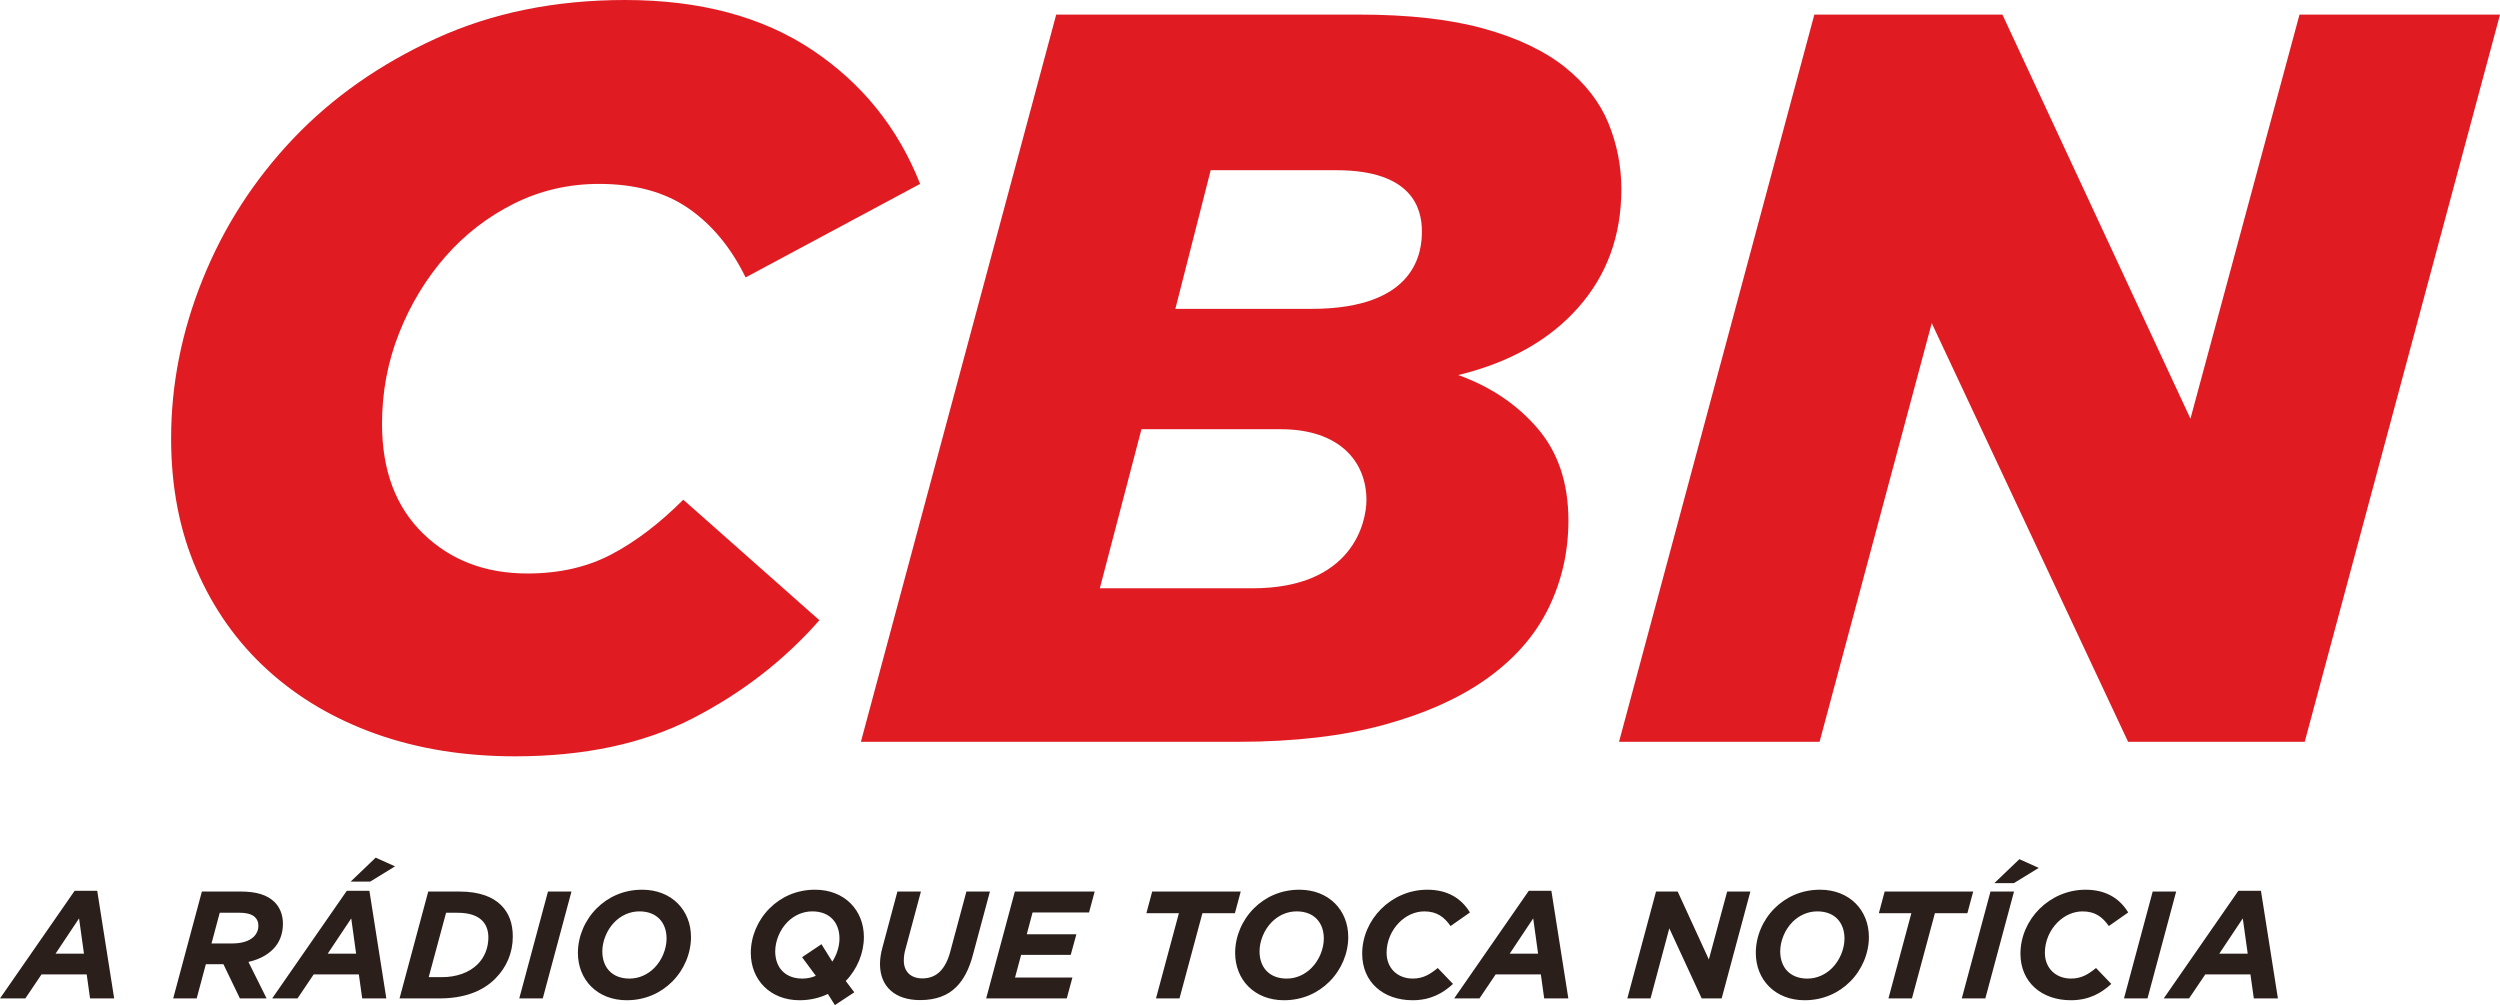 <?xml version="1.0" encoding="UTF-8" standalone="no"?>
<svg xmlns:dc="http://purl.org/dc/elements/1.1/" xmlns:cc="http://creativecommons.org/ns#" xmlns:rdf="http://www.w3.org/1999/02/22-rdf-syntax-ns#" xmlns:svg="http://www.w3.org/2000/svg" xmlns="http://www.w3.org/2000/svg" version="1.1" viewBox="0 0 1024 411.689" height="411.689" width="1024">
	<title>CBN, a rádio que toca notícia.</title>
	<g transform="translate(-54.404,-174.585)">
    		<path d="m 310.448,174.585 c -28.674,0 -54.461,5.251 -77.46,15.757 -22.967,10.49 -42.481,24.195 -58.508,41.049 -16.026,16.891 -28.368,36.044 -37.011,57.473 -8.659,21.413 -12.979,43.177 -12.979,65.306 0,19.849 3.468,37.804 10.435,53.82 6.935,16.037 16.647,29.729 29.129,41.074 12.482,11.345 27.303,20.063 44.477,26.176 17.158,6.081 36.098,9.134 56.806,9.134 28.364,0 52.605,-5.173 72.763,-15.54 20.137,-10.357 37.456,-23.742 51.918,-40.206 l -55.747,-49.365 c -9.641,9.663 -19.422,17.108 -29.362,22.355 -9.935,5.259 -21.425,7.866 -34.467,7.866 -17.313,0 -31.556,-5.46 -42.767,-16.383 -11.206,-10.907 -16.8,-25.886 -16.8,-44.903 0,-13.031 2.333,-25.444 7.015,-37.237 4.677,-11.766 10.991,-22.183 18.935,-31.264 7.933,-9.07 17.297,-16.305 28.086,-21.713 10.763,-5.371 22.406,-8.075 34.893,-8.075 14.751,0 26.942,3.337 36.594,10.01 9.636,6.668 17.438,16.08 23.406,28.295 l 71.479,-38.304 c -9.076,-22.977 -23.816,-41.277 -44.252,-54.896 -20.42,-13.608 -45.967,-20.428 -76.584,-20.428 z m 176.582,5.973 -80.004,297.868 154.477,0 c 22.977,0 42.973,-2.344 59.992,-7.015 17.03,-4.698 31.147,-11.073 42.342,-19.161 11.211,-8.083 19.508,-17.653 24.9,-28.72 5.376,-11.062 8.083,-22.963 8.083,-35.744 0,-15.311 -4.197,-27.884 -12.562,-37.654 -8.36,-9.807 -19.221,-17.114 -32.54,-21.93 20.975,-5.109 37.361,-14.325 49.148,-27.661 11.777,-13.341 17.642,-29.479 17.642,-48.506 0,-9.359 -1.769,-18.365 -5.314,-27.035 -3.55,-8.638 -9.513,-16.289 -17.868,-22.973 -8.382,-6.663 -19.423,-11.915 -33.191,-15.732 -13.758,-3.828 -30.85,-5.739 -51.275,-5.739 l -123.83,0 z m 310.531,0 -80.004,297.868 82.139,0 45.945,-171.494 80.429,171.494 72.338,0 79.995,-297.868 -82.123,0 -44.669,165.53 -77.026,-165.53 -77.026,0 z m -247.26,63.746 51.492,0 c 30.836,0 35.026,15.465 35.026,25 0,7.778 -1.731,31.79 -45.22,31.79 l -55.772,0 14.473,-56.789 z m -28.361,106.088 57.014,0 c 24.392,0 35.143,13.507 35.143,28.979 0,9.3 -5.795,36.177 -46.646,36.177 l -62.562,0 17.05,-65.156 z" style="fill:#e01b22;fill-opacity:1;fill-rule:nonzero;stroke:none" />
		<path d="m 208.281,525.881 -10.26,9.818 8,0 10.185,-6.256 -7.924,-3.562 z m 673.255,0.626 -10.26,9.818 8,0 10.193,-6.248 -7.933,-3.57 z m -564.106,12.504 c -7.623,0 -14.003,3.004 -18.627,7.633 -4.885,4.879 -7.691,11.562 -7.691,18.251 0,11.008 7.935,19.386 20.011,19.386 7.623,0 13.998,-3.004 18.627,-7.633 4.874,-4.869 7.683,-11.567 7.683,-18.251 0,-11.003 -7.922,-19.386 -20.003,-19.386 z m 70.82,0 c -7.618,0 -13.998,3.004 -18.627,7.633 -4.879,4.879 -7.691,11.562 -7.691,18.251 0,11.008 7.932,19.386 20.003,19.386 4.255,0 8.19,-0.952 11.57,-2.569 l 2.87,4.563 7.949,-5.247 -3.503,-4.63 c 4.687,-4.81 7.432,-11.44 7.432,-18.001 0,-11.003 -7.927,-19.386 -20.003,-19.386 z m 198.379,0 c -7.624,0 -13.998,3.004 -18.627,7.633 -4.879,4.879 -7.683,11.562 -7.683,18.251 0,11.008 7.924,19.386 19.995,19.386 7.629,0 14.012,-3.004 18.635,-7.633 4.879,-4.869 7.699,-11.567 7.699,-18.251 0,-11.003 -7.949,-19.386 -20.02,-19.386 z m 52.377,0 c -7.383,0 -14.078,3.073 -18.894,7.883 -4.805,4.81 -7.758,11.373 -7.758,18.318 0,11.697 8.698,19.069 20.645,19.069 7.303,0 12.367,-2.816 16.558,-6.682 l -6.248,-6.515 c -3.241,2.627 -5.997,4.321 -10.252,4.321 -6.246,0 -10.702,-4.259 -10.702,-10.569 0,-4.885 2.071,-9.32 5.205,-12.454 2.808,-2.808 6.429,-4.488 10.252,-4.488 5.237,0 8.181,2.367 10.744,5.998 l 7.941,-5.564 c -3.502,-5.755 -9.121,-9.318 -17.492,-9.318 z m 160.883,0 c -7.618,0 -13.996,3.004 -18.635,7.633 -4.879,4.879 -7.674,11.562 -7.674,18.251 0,11.008 7.933,19.386 20.003,19.386 7.618,0 14.001,-3.004 18.635,-7.633 4.869,-4.869 7.683,-11.567 7.683,-18.251 0,-11.003 -7.941,-19.386 -20.011,-19.386 z m 108.732,0 c -7.383,0 -14.065,3.073 -18.885,7.883 -4.815,4.81 -7.758,11.373 -7.758,18.318 0,11.697 8.7,19.069 20.637,19.069 7.303,0 12.373,-2.816 16.575,-6.682 l -6.256,-6.515 c -3.251,2.627 -6.002,4.321 -10.252,4.321 -6.246,0 -10.694,-4.259 -10.694,-10.569 0,-4.885 2.065,-9.32 5.188,-12.454 2.808,-2.808 6.432,-4.488 10.243,-4.488 5.259,0 8.198,2.367 10.761,5.998 l 7.941,-5.564 c -3.507,-5.755 -9.13,-9.318 -17.501,-9.318 z m -823.644,0.442 -30.572,44.085 10.377,0 6.623,-9.826 18.51,0 1.376,9.826 9.876,0 -6.94,-44.085 -9.251,0 z m 111.476,0 -30.572,44.085 10.385,0 6.615,-9.826 18.51,0 1.368,9.826 9.885,0 -6.932,-44.085 -9.259,0 z m 484.143,0 -30.563,44.085 10.36,0 6.632,-9.826 18.51,0 1.368,9.826 9.893,0 -6.949,-44.085 -9.251,0 z m 290.636,0 -30.563,44.085 10.377,0 6.632,-9.826 18.502,0 1.385,9.826 9.868,0 -6.949,-44.085 -9.251,0 z m -834.138,0.309 -11.753,43.776 9.626,0 3.754,-14.014 7.199,0 6.748,14.014 10.936,0 -7.441,-14.948 c 5.504,-1.255 8.443,-3.566 10.135,-5.264 2.563,-2.563 3.996,-6.184 3.996,-10.385 0,-3.55 -1.187,-6.609 -3.37,-8.809 -2.942,-2.936 -7.381,-4.371 -13.889,-4.371 l -15.941,0 z m 92.716,0 -11.753,43.776 16.258,0 c 10.117,0 17.691,-2.835 22.939,-8.083 4.693,-4.687 7.19,-10.684 7.19,-17.25 0,-5.312 -1.5,-9.575 -4.746,-12.821 -3.321,-3.305 -8.624,-5.622 -17.134,-5.622 l -12.754,0 z m 49.048,0 -11.762,43.776 9.626,0 11.753,-43.776 -9.618,0 z m 143.124,0 -6.073,22.706 c -0.684,2.429 -1.059,4.793 -1.059,6.982 0,9.327 6.255,14.773 16.383,14.773 6.502,0 11.326,-1.828 14.881,-5.389 3.064,-3.059 5.257,-7.369 6.757,-12.996 l 7.007,-26.076 -9.634,0 -6.632,24.691 c -0.945,3.572 -2.367,6.259 -4.246,8.133 -1.885,1.815 -4.255,2.753 -7.132,2.753 -4.938,0 -7.624,-2.944 -7.624,-7.257 0,-1.815 0.241,-3.249 0.684,-4.755 l 6.323,-23.565 -9.634,0 z m 48.106,0 -11.753,43.776 33.016,0 2.319,-8.567 -23.506,0 2.494,-9.259 20.32,0 2.311,-8.442 -20.32,0 2.377,-8.942 23.131,0 2.311,-8.567 -32.699,0 z m 262.625,0 -11.753,43.776 9.509,0 7.683,-28.712 13.263,28.712 8.183,0 11.762,-43.776 -9.509,0 -7.499,27.827 -12.763,-27.827 -8.875,0 z m 136.993,0 -11.753,43.776 9.643,0 11.753,-43.776 -9.643,0 z m 66.44,0 -11.753,43.776 9.626,0 11.745,-43.776 -9.618,0 z m -409.812,0.009 -2.369,8.867 13.313,0 -9.384,34.893 9.634,0 9.384,-34.893 13.305,0 2.386,-8.867 -36.269,0 z m 300.02,0 -2.369,8.867 13.313,0 -9.384,34.893 9.626,0 9.401,-34.893 13.305,0 2.377,-8.867 -36.269,0 z m -510.052,8.116 c 7.186,0 11.128,4.631 11.128,11.128 0,4.201 -1.862,8.878 -5.055,12.07 -2.568,2.563 -6.072,4.329 -10.135,4.329 -7.186,0 -11.128,-4.647 -11.128,-11.144 0,-4.191 1.876,-8.878 5.063,-12.07 2.573,-2.552 6.064,-4.313 10.127,-4.313 z m 70.82,0 c 7.196,0 11.128,4.631 11.128,11.128 0,3.192 -1.059,6.574 -2.928,9.451 l -4.446,-7.132 -7.941,5.322 5.631,7.624 c -1.692,0.737 -3.573,1.134 -5.505,1.134 -7.186,0 -11.128,-4.647 -11.128,-11.144 0,-4.191 1.871,-8.878 5.063,-12.07 2.563,-2.552 6.064,-4.313 10.127,-4.313 z m 198.379,0 c 7.196,0 11.136,4.631 11.136,11.128 0,4.201 -1.879,8.878 -5.072,12.07 -2.563,2.563 -6.061,4.329 -10.118,4.329 -7.191,0 -11.136,-4.647 -11.136,-11.144 0,-4.191 1.874,-8.878 5.072,-12.07 2.557,-2.552 6.061,-4.313 10.118,-4.313 z m 213.26,0 c 7.196,0 11.144,4.631 11.144,11.128 0,4.201 -1.892,8.878 -5.063,12.07 -2.573,2.563 -6.078,4.329 -10.135,4.329 -7.18,0 -11.128,-4.647 -11.128,-11.144 0,-4.191 1.873,-8.878 5.055,-12.07 2.563,-2.552 6.069,-4.313 10.127,-4.313 z m -654.353,0.567 8.075,0 c 3.054,0 5.174,0.63 6.365,1.81 0.945,0.94 1.385,1.998 1.385,3.503 0,1.804 -0.692,3.317 -1.818,4.438 -1.874,1.879 -5.066,2.819 -8.809,2.819 l -8.567,0 3.37,-12.571 z m 92.708,0 4.688,0 c 4.944,0 8.128,1.243 10.077,3.186 1.623,1.634 2.561,3.932 2.561,6.932 0,4.255 -1.566,8.144 -4.379,10.952 -3.502,3.507 -8.817,5.305 -14.631,5.305 l -5.43,0 7.115,-26.376 z m -150.331,2.311 2.01,14.448 -11.636,0 9.626,-14.448 z m 111.485,0 2.002,14.448 -11.636,0 9.634,-14.448 z m 484.135,0 2.002,14.448 -11.628,0 9.626,-14.448 z m 290.645,0 2.019,14.448 -11.645,0 9.626,-14.448 z" style="fill:#2a1f1a;fill-opacity:1;fill-rule:nonzero;stroke:none" />
	</g>
</svg>
